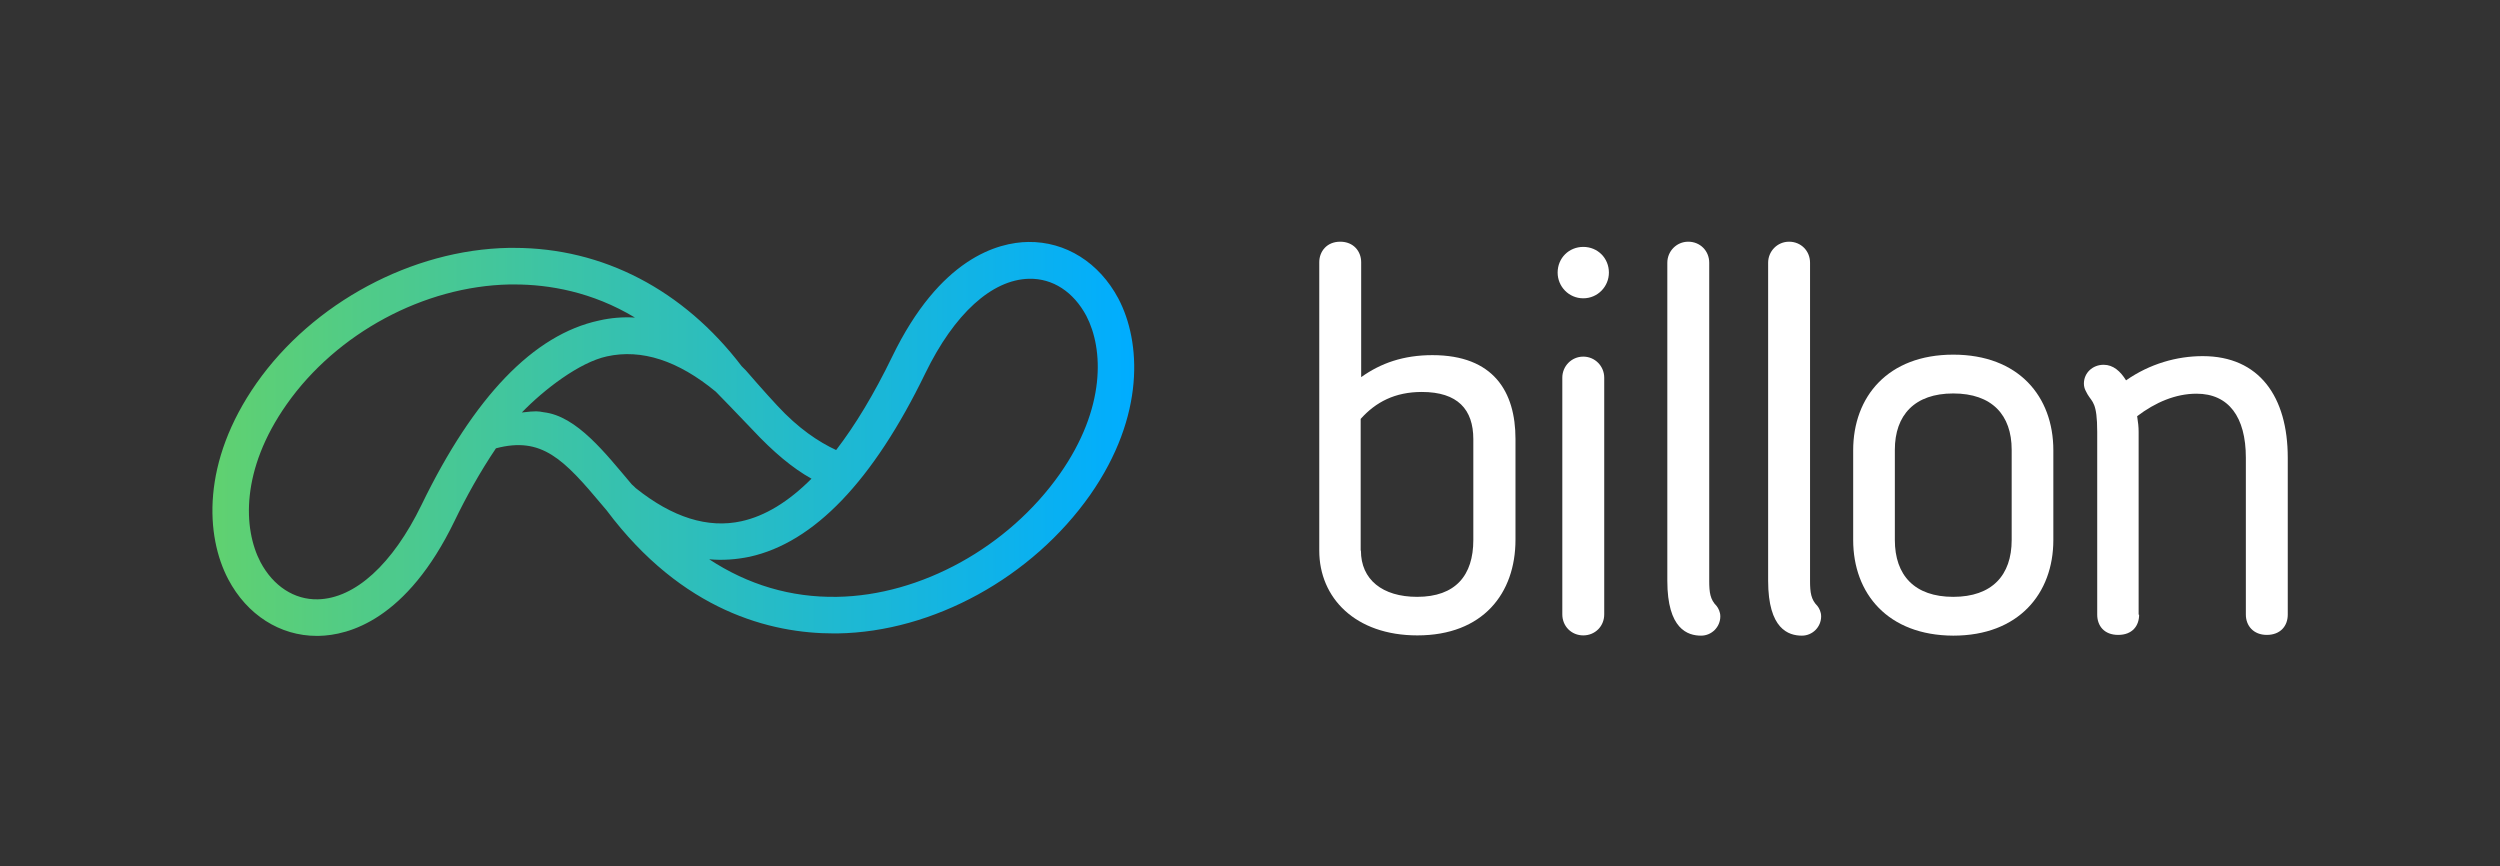 <svg width="228" height="79" viewBox="0 0 228 79" fill="none" xmlns="http://www.w3.org/2000/svg">
<rect x="0" y="0" width="228" height="79" fill="#333333" stroke="none"/>
<path d="M101.995 27.227C100.242 23.937 97.184 22.021 93.767 22.066C91.002 22.111 85.719 23.531 81.358 32.547C79.717 35.928 78.008 38.767 76.255 41.044C74.659 40.3 72.815 39.083 70.882 36.987C69.78 35.815 68.027 33.786 68.027 33.786L67.645 33.403C62.317 26.416 54.965 22.607 46.895 22.607C46.737 22.607 46.558 22.607 46.4 22.607C37.588 22.765 28.551 27.611 23.402 34.936C18.344 42.148 18.749 48.91 20.817 52.832C22.526 56.078 25.538 57.993 28.888 57.993C28.933 57.993 29 57.993 29.045 57.993C31.81 57.948 37.093 56.528 41.455 47.513C42.489 45.371 43.77 43.05 45.231 40.886C49.413 39.782 51.413 41.878 54.943 46.093C55.055 46.228 55.19 46.386 55.325 46.544C62.227 55.762 70.32 57.768 76.03 57.768C76.165 57.768 76.277 57.768 76.39 57.768C85.09 57.633 94.127 52.674 99.432 45.123C104.468 37.911 104.063 31.149 101.995 27.227ZM47.592 37.618C49.615 35.522 52.852 33.042 55.348 32.502C58.517 31.803 61.845 32.885 65.284 35.725C65.284 35.725 67.532 38.024 68.589 39.151C70.522 41.224 72.276 42.689 74.007 43.658C71.916 45.755 69.78 47.062 67.622 47.535C64.565 48.211 61.328 47.197 57.978 44.515C57.865 44.402 57.753 44.29 57.618 44.177C55.213 41.337 52.605 37.934 49.57 37.595C49.075 37.505 48.941 37.46 47.592 37.618ZM38.442 46.048C35.812 51.457 32.372 54.59 28.978 54.658C26.842 54.703 24.931 53.463 23.762 51.277C22.166 48.234 21.941 42.847 26.145 36.874C30.709 30.383 38.667 26.1 46.468 25.943C46.603 25.943 46.76 25.943 46.917 25.943C50.042 25.943 53.976 26.596 57.91 28.963C56.809 28.895 55.707 28.985 54.628 29.233C48.671 30.518 43.23 36.175 38.442 46.048ZM96.667 43.208C91.969 49.902 83.966 54.319 76.322 54.432C72.118 54.5 68.207 53.328 64.677 51.006C65.914 51.119 67.128 51.029 68.341 50.781C74.231 49.496 79.627 43.861 84.393 34.034C87.023 28.625 90.463 25.492 93.857 25.424C96.015 25.379 97.904 26.619 99.073 28.805C100.646 31.825 100.871 37.212 96.667 43.208Z" fill="url(#paint0_linear_2_93)"/>
<path d="M120.317 23.914C120.317 22.945 120.991 22.043 122.228 22.043C123.442 22.043 124.139 22.922 124.139 23.914V34.395C125.937 33.11 128.005 32.389 130.636 32.389C136.211 32.389 138.212 35.725 138.212 40.03V49.226C138.212 54.117 135.244 57.948 129.264 57.948C123.599 57.948 120.317 54.522 120.317 50.217V23.914ZM124.116 50.217C124.116 52.855 126.072 54.432 129.242 54.432C132.749 54.432 134.367 52.471 134.367 49.248V40.052C134.367 37.347 132.951 35.747 129.669 35.747C127.218 35.747 125.465 36.671 124.094 38.204V50.217H124.116Z" fill="white"/>
<path d="M144.394 27.205C143.067 27.205 142.056 26.123 142.056 24.861C142.056 23.531 143.09 22.517 144.394 22.517C145.72 22.517 146.732 23.553 146.732 24.861C146.732 26.123 145.72 27.205 144.394 27.205ZM144.394 57.948C143.315 57.948 142.483 57.114 142.483 56.032V34.44C142.483 33.403 143.315 32.524 144.394 32.524C145.473 32.524 146.305 33.403 146.305 34.44V56.032C146.305 57.114 145.473 57.948 144.394 57.948Z" fill="white"/>
<path d="M152.06 23.959C152.06 22.922 152.891 22.043 153.97 22.043C155.05 22.043 155.881 22.877 155.881 23.959V52.967C155.881 54.049 155.971 54.68 156.556 55.266C156.713 55.469 156.893 55.807 156.893 56.213C156.893 57.182 156.106 57.971 155.139 57.971C153.925 57.971 152.06 57.385 152.06 52.967V23.959Z" fill="white"/>
<path d="M161.254 23.959C161.254 22.922 162.086 22.043 163.165 22.043C164.244 22.043 165.076 22.877 165.076 23.959V52.967C165.076 54.049 165.166 54.68 165.751 55.266C165.908 55.469 166.088 55.807 166.088 56.213C166.088 57.182 165.301 57.971 164.334 57.971C163.12 57.971 161.254 57.385 161.254 52.967V23.959Z" fill="white"/>
<path d="M169.01 49.248V41.066C169.01 36.175 172.18 32.344 178.137 32.344C184.095 32.344 187.265 36.153 187.265 41.066V49.248C187.265 54.139 184.095 57.971 178.137 57.971C172.18 57.948 169.01 54.139 169.01 49.248ZM183.465 49.248V41.021C183.465 37.843 181.667 35.883 178.137 35.883C174.63 35.883 172.81 37.843 172.81 41.021V49.248C172.81 52.471 174.608 54.432 178.137 54.432C181.667 54.432 183.465 52.471 183.465 49.248Z" fill="white"/>
<path d="M195.088 56.055C195.088 57.092 194.458 57.903 193.177 57.903C191.896 57.903 191.266 57.069 191.266 56.055V39.399C191.266 36.694 190.817 36.694 190.389 35.973C190.3 35.77 190.052 35.477 190.052 34.981C190.052 34.012 190.839 33.268 191.851 33.268C192.727 33.268 193.379 33.854 193.896 34.688C196.055 33.178 198.527 32.479 200.888 32.479C206.059 32.479 208.644 36.198 208.644 41.743V56.055C208.644 57.092 207.969 57.903 206.733 57.903C205.519 57.903 204.822 57.069 204.822 56.055V41.743C204.822 38.024 203.248 35.905 200.326 35.905C198.415 35.905 196.572 36.694 194.908 37.956C194.998 38.497 195.043 38.97 195.043 39.376V56.055H195.088Z" fill="white"/>
<defs>
<linearGradient id="paint0_linear_2_93" x1="19.366" y1="40.031" x2="103.443" y2="40.031" gradientUnits="userSpaceOnUse">
<stop stop-color="#60D170"/>
<stop offset="1" stop-color="#00ADFF"/>
</linearGradient>
</defs>
</svg>
